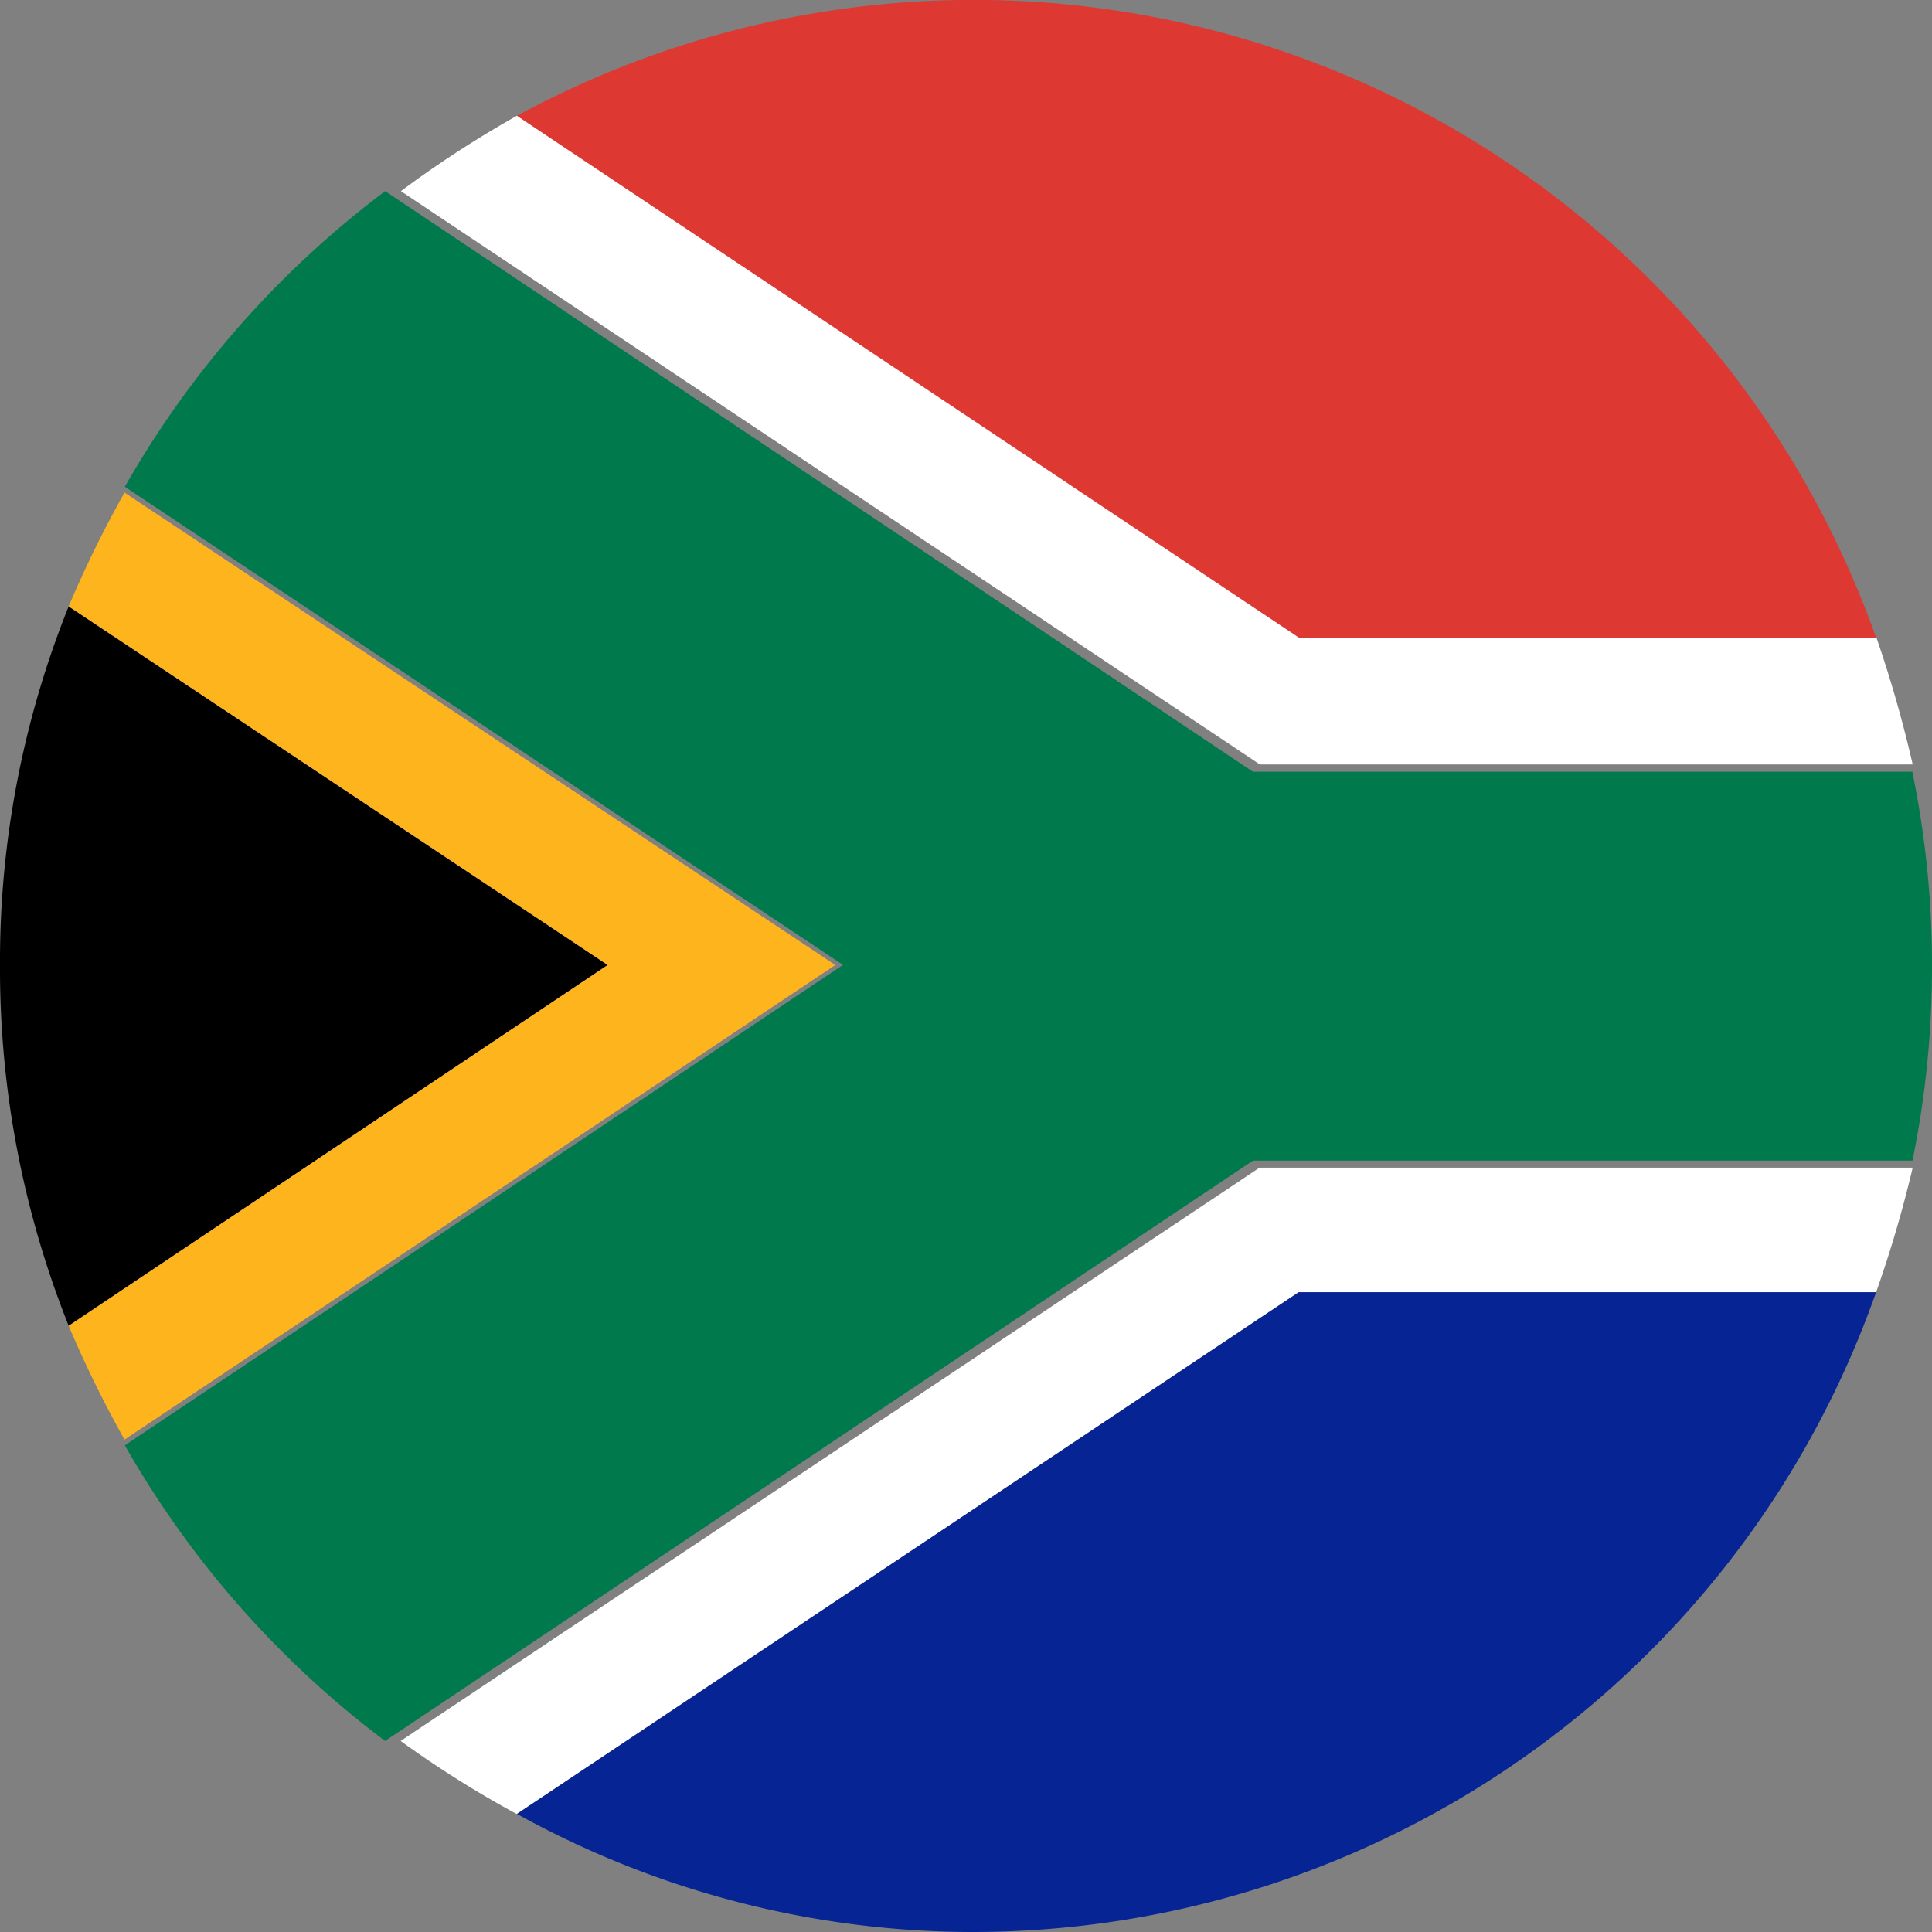 <svg xmlns="http://www.w3.org/2000/svg" width="20.509" height="20.509" xmlns:v="https://vecta.io/nano"><rect width="100%" height="100%" fill="#808080" stroke="none"/><path d="M6.451 10.244l-5.722 3.83A10.22 10.22 0 0 1 0 10.244a10.1 10.1 0 0 1 .729-3.807z"/><path d="M19.916 13.716c-1.431 4.063-5.266 6.784-9.574 6.793a9.99 9.99 0 0 1-4.855-1.254l8.3-5.539z" fill="#062493"/><path d="M19.916 6.77h-6.132l-8.3-5.539C8.097-.188 11.201-.392 13.977.674s4.947 3.293 5.939 6.096z" fill="#dd3831"/><path d="M8.867 10.244l-7.545 5.038c-.22-.391-.418-.794-.593-1.208l5.722-3.83L.729 6.437a11.85 11.85 0 0 1 .593-1.208z" fill="#feb51d"/><path d="M20.304 12.395c-.105.447-.235.889-.388 1.322h-6.132l-8.3 5.539a11.23 11.23 0 0 1-1.231-.775l9.118-6.086zm0-4.28h-6.93L4.256 2.029a11.42 11.42 0 0 1 1.231-.8l8.3 5.539h6.132a13.04 13.04 0 0 1 .385 1.347z" fill="#fff"/><path d="M20.509 10.243a10.24 10.24 0 0 1-.207 2.077h-7l-9.214 6.161a10.29 10.29 0 0 1-2.763-3.138l7.624-5.1-7.624-5.076a10.29 10.29 0 0 1 2.764-3.138L13.3 8.192h7c.139.675.209 1.362.209 2.051z" fill="#00794d"/></svg>